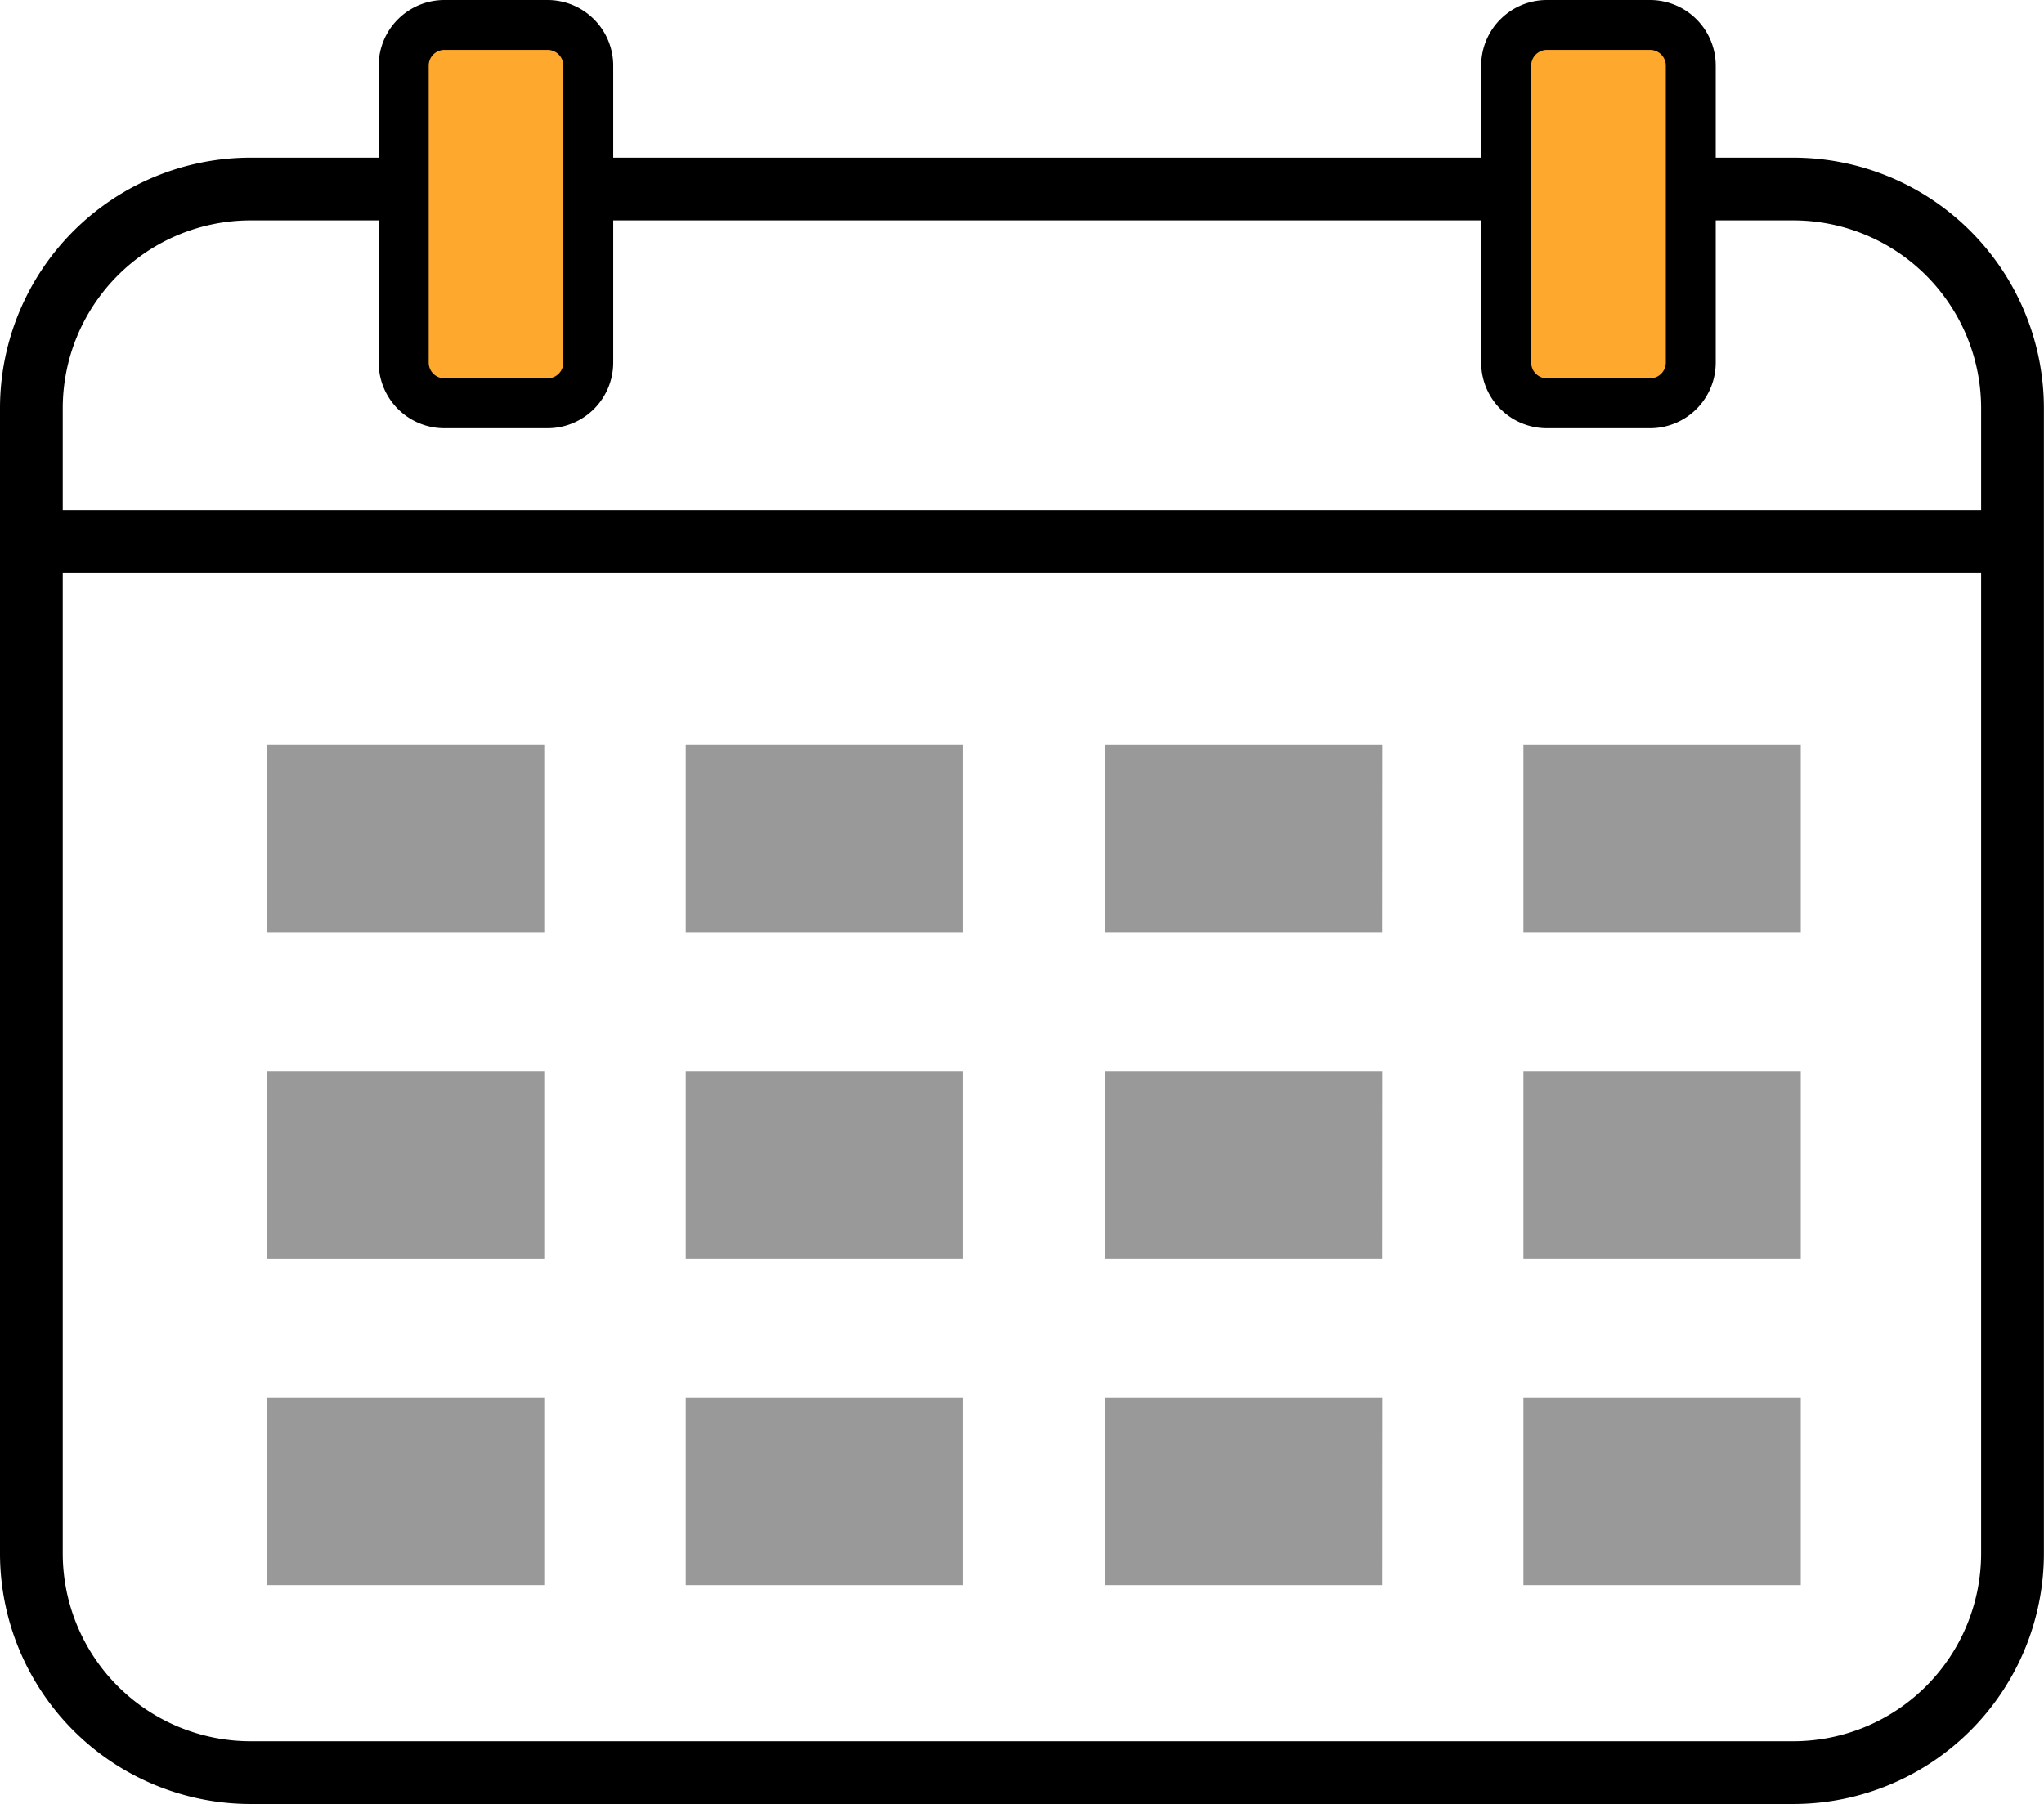 <?xml version="1.0" encoding="UTF-8"?>
<svg xmlns="http://www.w3.org/2000/svg" width="61.431" height="54.231" viewBox="0 0 61.431 54.231">
  <g id="グループ_72" data-name="グループ 72" transform="translate(0 0.75)">
    <g id="グループ_135" data-name="グループ 135">
      <path id="パス_351" data-name="パス 351" d="M53.9,53.481H7.527A7.536,7.536,0,0,1,0,45.953V11.517A7.536,7.536,0,0,1,7.527,3.989H53.9a7.536,7.536,0,0,1,7.528,7.528V45.953A7.536,7.536,0,0,1,53.9,53.481M7.527,5.875a5.648,5.648,0,0,0-5.641,5.642V45.953a5.647,5.647,0,0,0,5.641,5.641H53.9a5.647,5.647,0,0,0,5.641-5.641V11.517A5.648,5.648,0,0,0,53.9,5.875Z"></path>
      <path id="パス_352" data-name="パス 352" d="M16.454,11.373h-3.1a1.223,1.223,0,0,1-1.223-1.223V1.223A1.224,1.224,0,0,1,13.357,0h3.1a1.224,1.224,0,0,1,1.223,1.223V10.15a1.223,1.223,0,0,1-1.223,1.223" fill="#fea82e"></path>
      <path id="パス_352_-_アウトライン" data-name="パス 352 - アウトライン" d="M16.454,12.123h-3.1a1.975,1.975,0,0,1-1.973-1.973V1.223A1.975,1.975,0,0,1,13.357-.75h3.1a1.975,1.975,0,0,1,1.973,1.973V10.15A1.975,1.975,0,0,1,16.454,12.123ZM13.357.75a.474.474,0,0,0-.473.473V10.15a.474.474,0,0,0,.473.473h3.1a.474.474,0,0,0,.473-.473V1.223A.474.474,0,0,0,16.454.75Z"></path>
      <path id="パス_353" data-name="パス 353" d="M49.589,11.373h-3.1a1.223,1.223,0,0,1-1.223-1.223V1.223A1.224,1.224,0,0,1,46.492,0h3.1a1.224,1.224,0,0,1,1.223,1.223V10.15a1.223,1.223,0,0,1-1.223,1.223" fill="#fea82e"></path>
      <path id="パス_353_-_アウトライン" data-name="パス 353 - アウトライン" d="M49.589,12.123h-3.1a1.975,1.975,0,0,1-1.973-1.973V1.223A1.975,1.975,0,0,1,46.492-.75h3.1a1.975,1.975,0,0,1,1.973,1.973V10.15A1.975,1.975,0,0,1,49.589,12.123ZM46.492.75a.474.474,0,0,0-.473.473V10.15a.474.474,0,0,0,.473.473h3.1a.474.474,0,0,0,.473-.473V1.223A.474.474,0,0,0,49.589.75Z"></path>
      <rect id="長方形_84" data-name="長方形 84" width="7.959" height="5.266" transform="translate(8.209 21.819)" fill="#999"></rect>
      <path id="パス_354" data-name="パス 354" d="M16.357,27.273H8.021V21.63h8.336ZM8.4,26.9H15.98V22.008H8.4Z" fill="#999"></path>
      <rect id="長方形_85" data-name="長方形 85" width="7.959" height="5.266" transform="translate(20.797 21.819)" fill="#999"></rect>
      <path id="パス_355" data-name="パス 355" d="M28.945,27.273H20.609V21.63h8.336ZM20.986,26.9h7.582V22.008H20.986Z" fill="#999"></path>
      <rect id="長方形_86" data-name="長方形 86" width="7.959" height="5.266" transform="translate(33.386 21.819)" fill="#999"></rect>
      <path id="パス_356" data-name="パス 356" d="M41.533,27.273H33.2V21.63h8.336ZM33.574,26.9h7.582V22.008H33.574Z" fill="#999"></path>
      <rect id="長方形_87" data-name="長方形 87" width="7.959" height="5.266" transform="translate(45.974 21.819)" fill="#999"></rect>
      <path id="パス_357" data-name="パス 357" d="M54.121,27.273H45.785V21.63h8.336ZM46.162,26.9h7.582V22.008H46.162Z" fill="#999"></path>
      <rect id="長方形_88" data-name="長方形 88" width="7.959" height="5.266" transform="translate(8.209 31.635)" fill="#999"></rect>
      <path id="パス_358" data-name="パス 358" d="M16.357,37.089H8.021V31.446h8.336ZM8.4,36.712H15.98V31.823H8.4Z" fill="#999"></path>
      <rect id="長方形_89" data-name="長方形 89" width="7.959" height="5.266" transform="translate(20.797 31.635)" fill="#999"></rect>
      <path id="パス_359" data-name="パス 359" d="M28.945,37.089H20.609V31.446h8.336Zm-7.959-.377h7.582V31.823H20.986Z" fill="#999"></path>
      <rect id="長方形_90" data-name="長方形 90" width="7.959" height="5.266" transform="translate(33.386 31.635)" fill="#999"></rect>
      <path id="パス_360" data-name="パス 360" d="M41.533,37.089H33.2V31.446h8.336Zm-7.959-.377h7.582V31.823H33.574Z" fill="#999"></path>
      <rect id="長方形_91" data-name="長方形 91" width="7.959" height="5.266" transform="translate(45.974 31.635)" fill="#999"></rect>
      <path id="パス_361" data-name="パス 361" d="M54.121,37.089H45.785V31.446h8.336Zm-7.959-.377h7.582V31.823H46.162Z" fill="#999"></path>
      <rect id="長方形_92" data-name="長方形 92" width="7.959" height="5.266" transform="translate(8.209 41.451)" fill="#999"></rect>
      <path id="パス_362" data-name="パス 362" d="M16.357,46.9H8.021V41.262h8.336ZM8.4,46.528H15.98V41.64H8.4Z" fill="#999"></path>
      <rect id="長方形_93" data-name="長方形 93" width="7.959" height="5.266" transform="translate(20.797 41.451)" fill="#999"></rect>
      <path id="パス_363" data-name="パス 363" d="M28.945,46.9H20.609V41.262h8.336Zm-7.959-.377h7.582V41.64H20.986Z" fill="#999"></path>
      <rect id="長方形_94" data-name="長方形 94" width="7.959" height="5.266" transform="translate(33.386 41.451)" fill="#999"></rect>
      <path id="パス_364" data-name="パス 364" d="M41.533,46.9H33.2V41.262h8.336Zm-7.959-.377h7.582V41.64H33.574Z" fill="#999"></path>
      <rect id="長方形_95" data-name="長方形 95" width="7.959" height="5.266" transform="translate(45.974 41.451)" fill="#999"></rect>
      <path id="パス_365" data-name="パス 365" d="M54.121,46.9H45.785V41.262h8.336Zm-7.959-.377h7.582V41.64H46.162Z" fill="#999"></path>
      <rect id="長方形_96" data-name="長方形 96" width="59.545" height="1.886" transform="translate(0.943 14.587)"></rect>
    </g>
  </g>
</svg>
